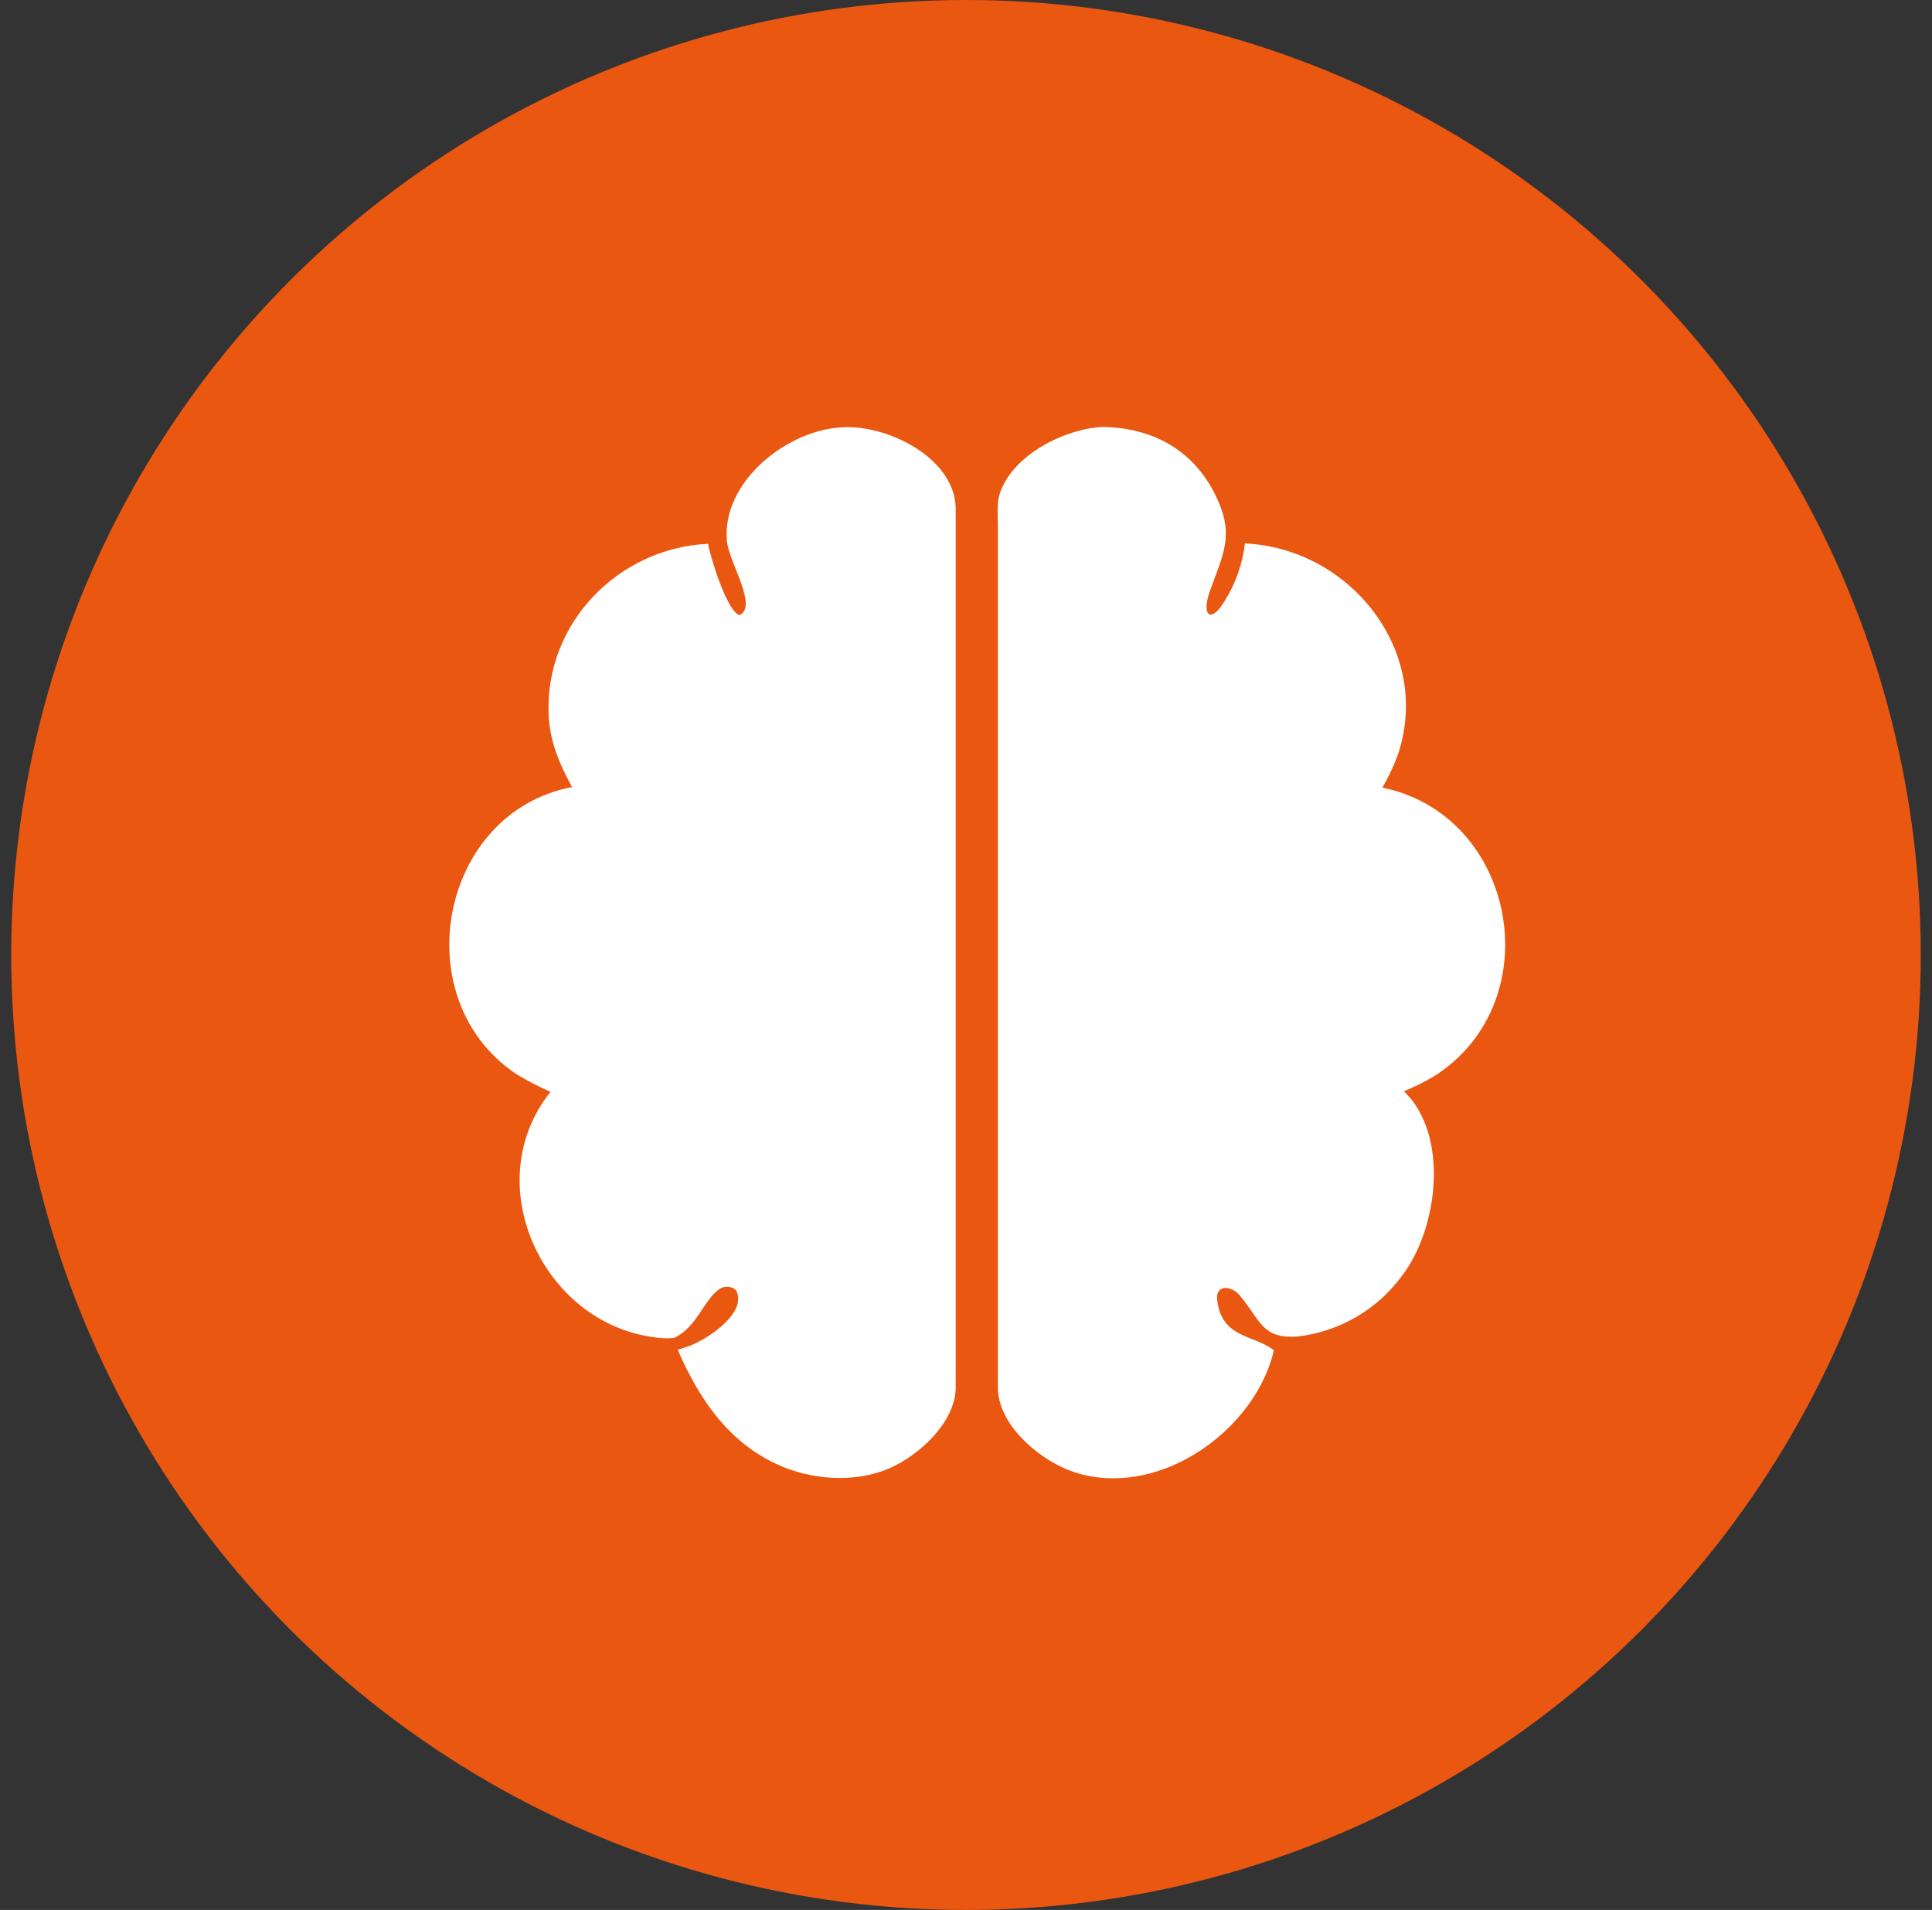 <svg xmlns="http://www.w3.org/2000/svg" fill="none" viewBox="0 0 86 85" height="85" width="86">
<rect x="0" y="0" width="86" height="85" fill="#333333" stroke="none"/>
<circle fill="#EA5711" r="42.5" cy="42.5" cx="43"></circle>
<path fill="white" d="M61.53 35.052C61.828 34.551 62.074 34.021 62.262 33.47C63.711 28.908 60.059 24.397 55.415 24.184C55.308 25.111 54.99 26.002 54.487 26.788C53.888 27.77 53.482 27.376 53.841 26.352C54.434 24.66 54.984 23.837 54.114 22.057C53.111 19.997 51.275 19.034 49.072 19C47.409 19.082 45.122 20.223 44.526 21.899L44.505 21.96C44.361 22.383 44.418 22.899 44.418 23.333V61.84C44.5 63.532 46.392 65.064 47.864 65.532C51.461 66.67 55.576 63.877 56.611 60.454L56.702 60.092C55.817 59.39 54.402 59.582 54.182 57.877C54.089 57.153 54.795 57.198 55.181 57.646C56.097 58.719 56.152 59.603 57.764 59.479C58.685 59.372 59.575 59.076 60.376 58.608C61.177 58.141 61.873 57.512 62.419 56.762C64.02 54.669 64.522 50.501 62.493 48.566C62.983 48.367 63.456 48.129 63.906 47.852C69.028 44.516 67.484 36.262 61.53 35.052Z"></path>
<path fill="white" d="M37.292 19.032C34.918 19.245 32.123 21.49 32.358 24.078C32.443 25.028 33.754 26.985 32.919 27.374C32.354 27.226 31.598 24.706 31.52 24.201C27.521 24.387 24.242 27.742 24.422 31.817C24.475 33.004 24.902 34.001 25.465 35.029C19.591 36.138 17.994 44.408 22.941 47.774C23.442 48.083 23.964 48.356 24.504 48.591C21.269 52.653 24.136 58.818 29.049 59.504C29.359 59.557 29.674 59.572 29.988 59.548C31.061 59.068 31.338 57.763 32.089 57.329C32.301 57.213 32.703 57.257 32.802 57.5C33.209 58.507 31.378 59.68 30.579 59.938L30.168 60.069C31.141 62.331 32.553 64.376 34.935 65.314C36.378 65.883 38.174 65.97 39.613 65.335C40.899 64.766 42.473 63.35 42.541 61.827V22.578C42.467 20.314 39.342 18.803 37.292 19.032Z"></path>
</svg>
